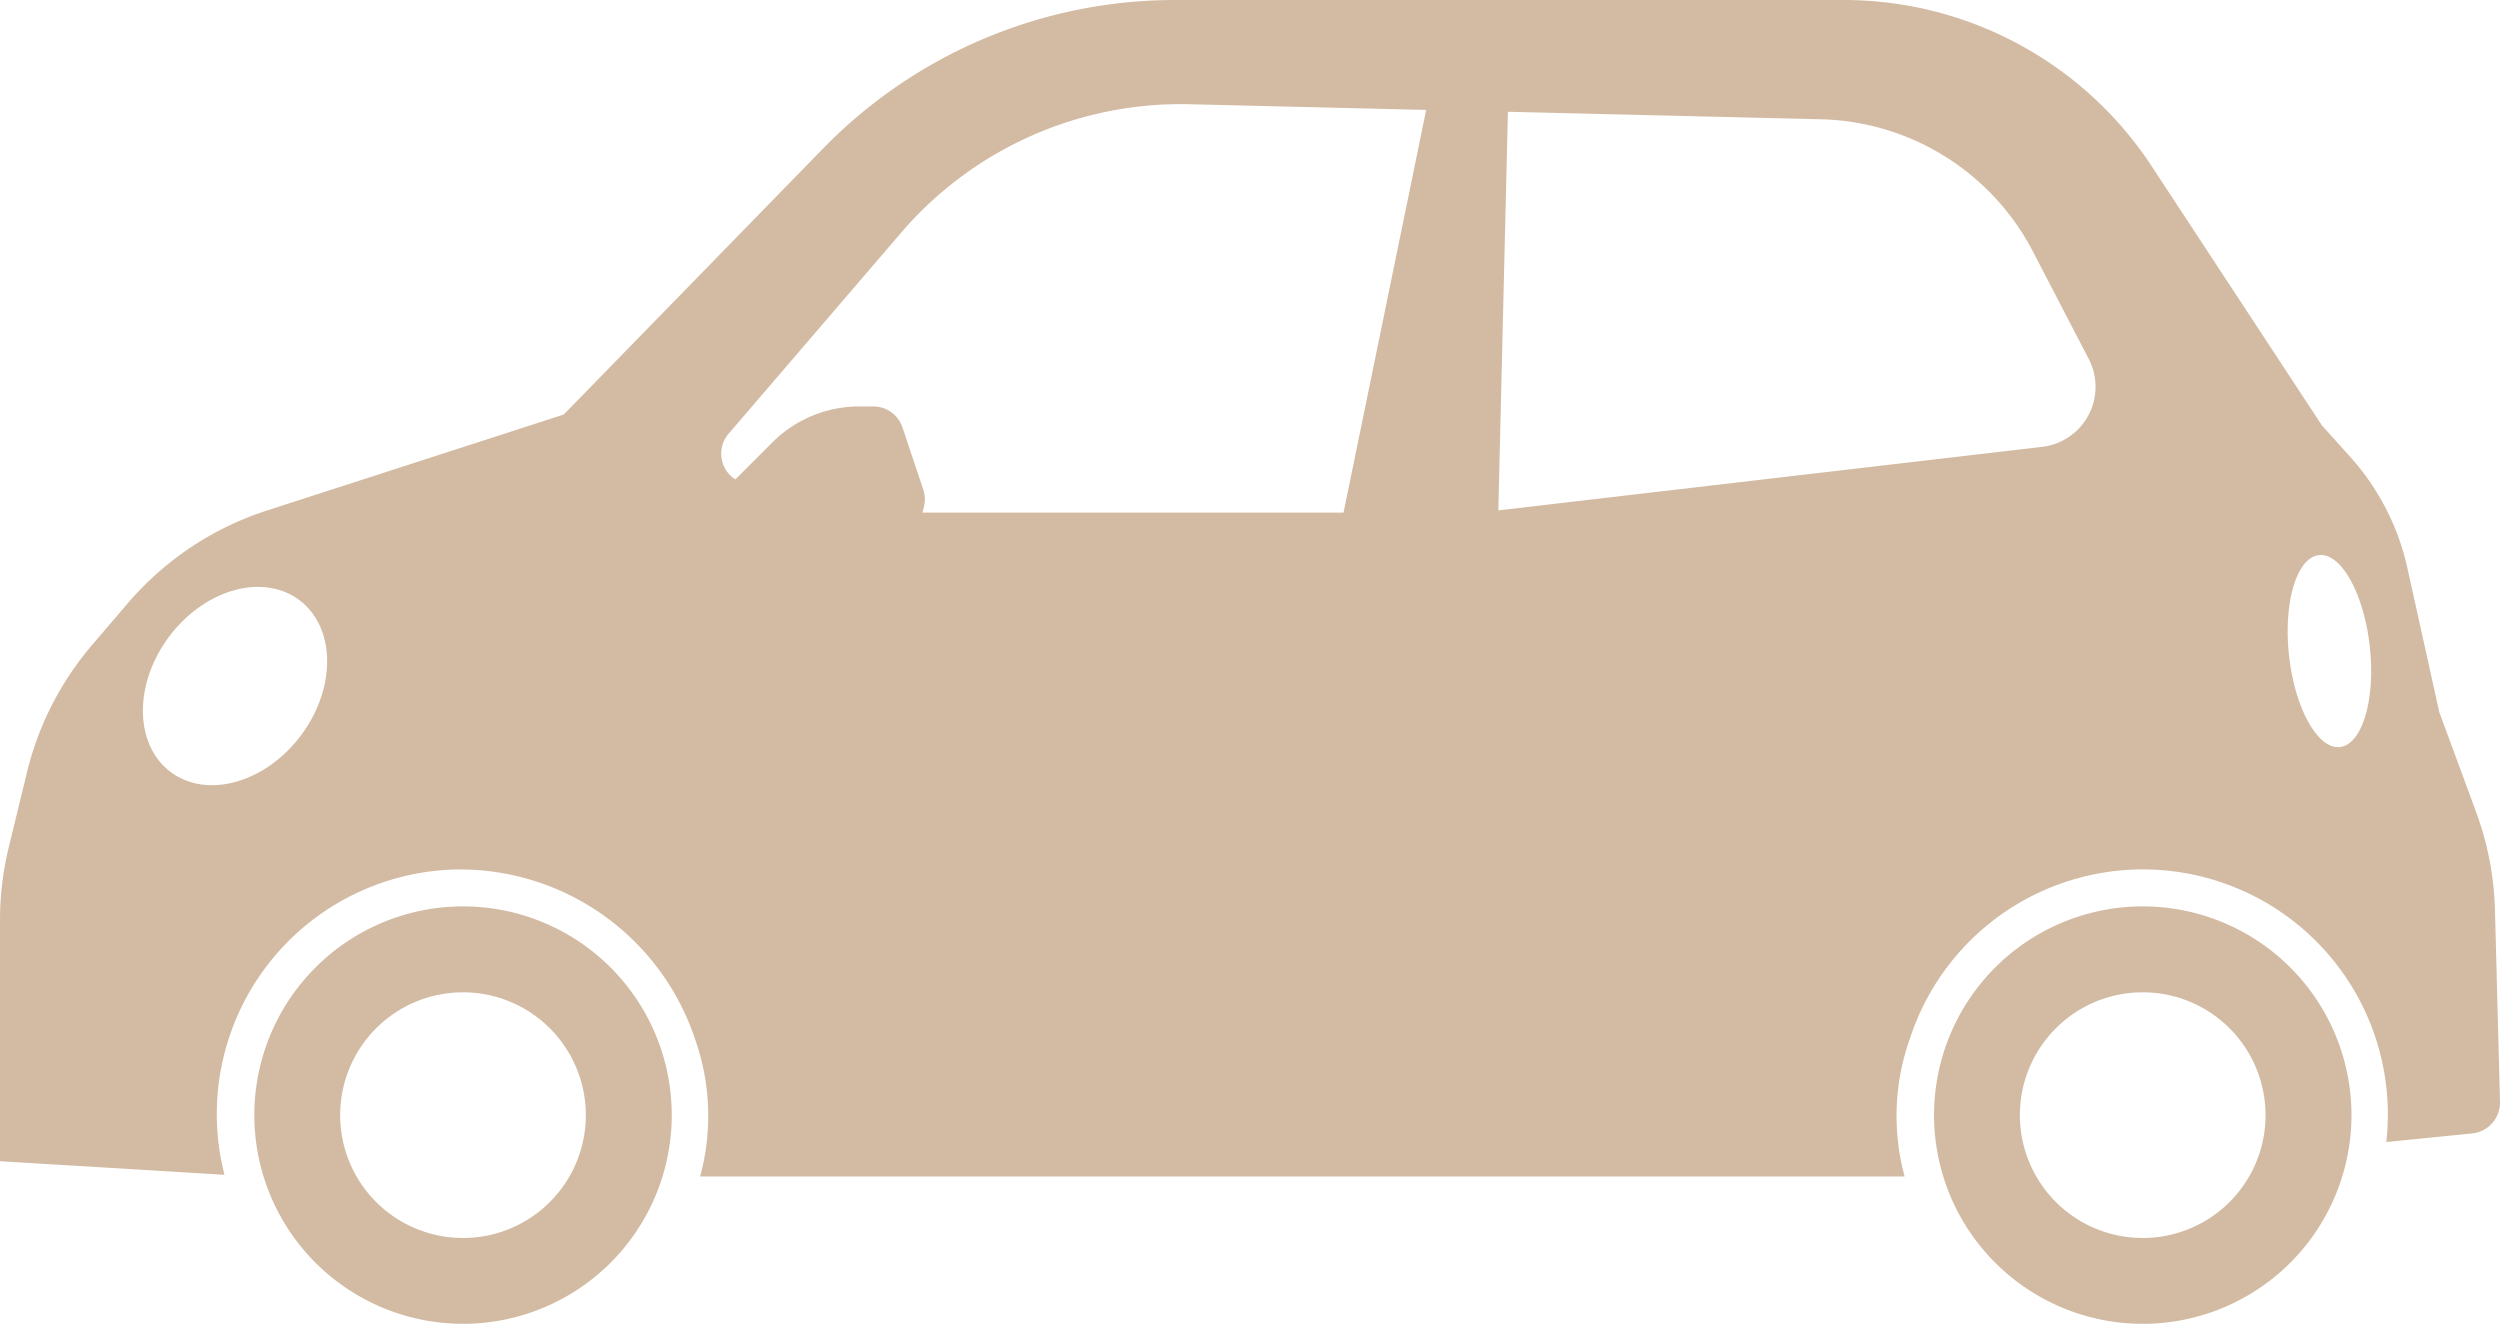 <svg xmlns="http://www.w3.org/2000/svg" xmlns:xlink="http://www.w3.org/1999/xlink" width="64.682" height="34.255" viewBox="0 0 64.682 34.255"><defs><clipPath id="a"><rect width="64.682" height="34.255" fill="#d3bba3"/></clipPath></defs><g transform="translate(0 0)" clip-path="url(#a)"><path d="M17.138,41.842a5.4,5.4,0,1,0,5.4,5.4,5.4,5.4,0,0,0-5.4-5.4m0,8.579a3.178,3.178,0,1,1,3.177-3.177,3.177,3.177,0,0,1-3.177,3.177" transform="translate(-5.158 -18.391)" fill="#d3bba3"/><path d="M94.677,41.842a5.4,5.4,0,1,0,5.4,5.4,5.4,5.4,0,0,0-5.4-5.4m0,8.579a3.178,3.178,0,1,1,3.177-3.177,3.177,3.177,0,0,1-3.177,3.177" transform="translate(-39.238 -18.391)" fill="#d3bba3"/><path d="M64.552,23.549a7.943,7.943,0,0,0-.488-2.54l-.953-2.585-.826-3.733a6.353,6.353,0,0,0-1.505-2.9L60.07,11l-4.4-6.7A9.533,9.533,0,0,0,47.7,0H30.4a12.71,12.71,0,0,0-9.1,3.838l-6.714,6.887L6.9,13.211a7.948,7.948,0,0,0-3.592,2.395l-.924,1.08A7.943,7.943,0,0,0,.7,19.974l-.479,1.97A7.942,7.942,0,0,0,0,23.818v6.226l5.807.351a6.331,6.331,0,0,1,6.062-7.9,6.413,6.413,0,0,1,6.1,4.349,5.975,5.975,0,0,1,.146,3.594H49.278a5.972,5.972,0,0,1,.146-3.594A6.338,6.338,0,0,1,61.78,28.853a6.315,6.315,0,0,1-.04.695l2.227-.224a.8.8,0,0,0,.715-.812ZM7.788,19.024c-.918,1.23-2.427,1.655-3.37.951s-.963-2.272-.045-3.5,2.427-1.655,3.37-.95.963,2.272.045,3.5m26.973-5.763H23.867l.038-.149a.8.8,0,0,0-.017-.446l-.539-1.609a.794.794,0,0,0-.753-.542h-.366a3.175,3.175,0,0,0-2.249.933l-.955.956a.791.791,0,0,1-.177-1.181l4.468-5.206a9.532,9.532,0,0,1,7.463-3.321l6.119.147Zm18.071-1.7L38.766,13.205l.248-10.313,8.1.194A6.355,6.355,0,0,1,52.6,6.512l1.442,2.777a1.563,1.563,0,0,1-1.206,2.272m7.706,7.767c-.577.063-1.167-1-1.318-2.365s.194-2.532.771-2.6,1.167,1,1.318,2.365-.194,2.532-.771,2.6" transform="translate(0 0)" fill="#d3bba3"/></g></svg>
